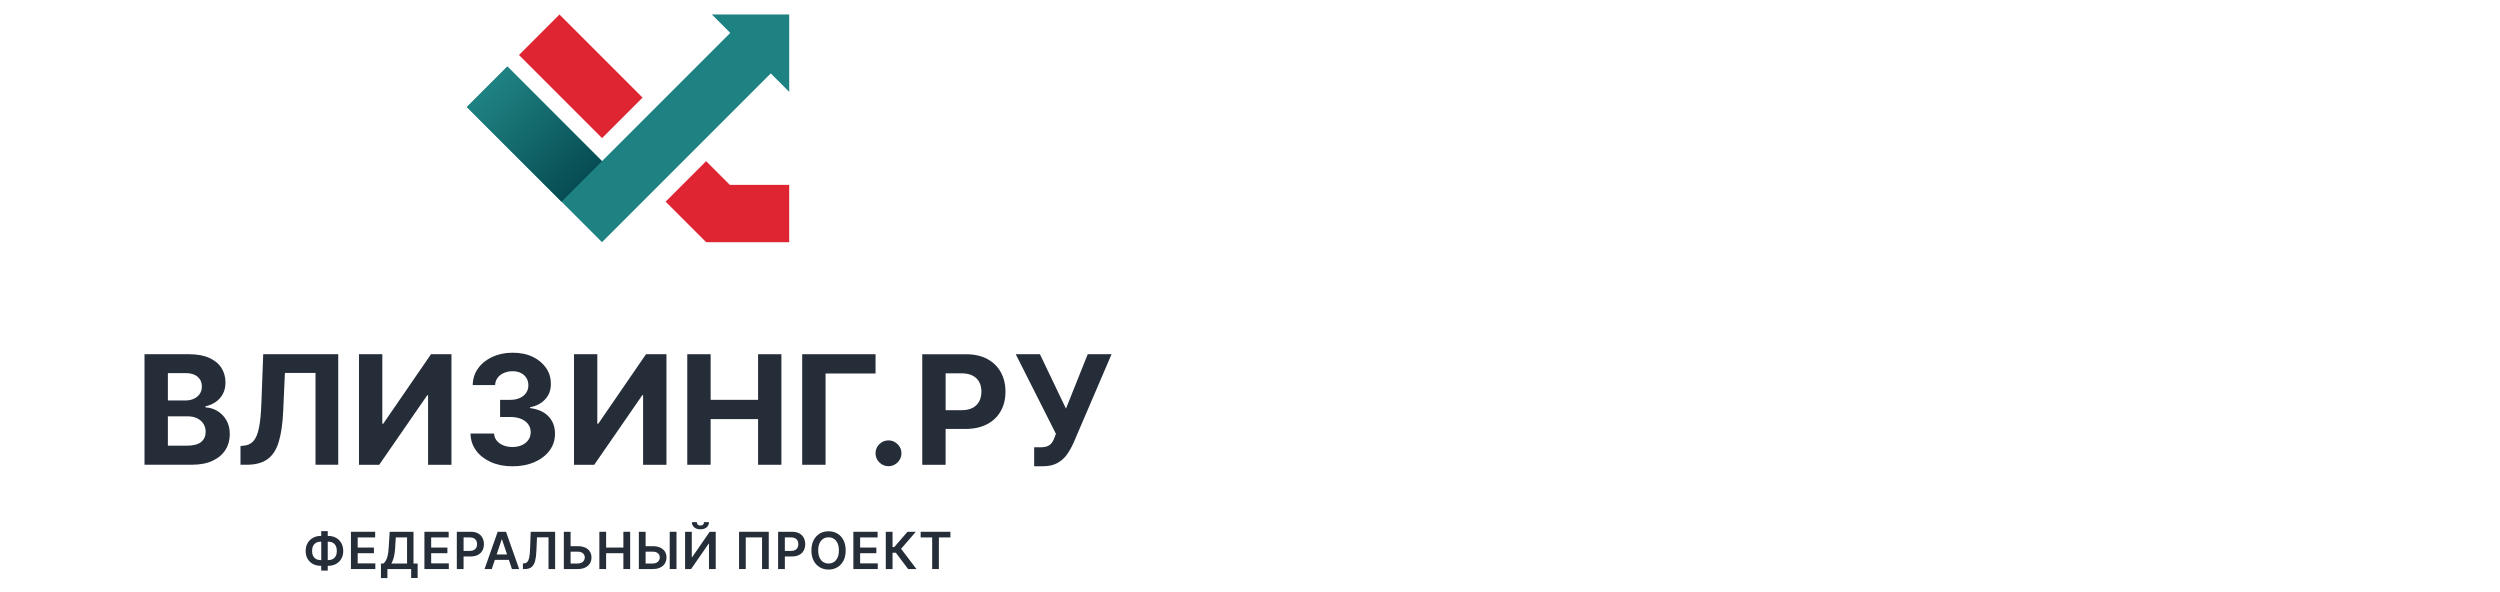 <?xml version="1.0" encoding="utf-8"?>
<!-- Generator: Adobe Illustrator 16.0.0, SVG Export Plug-In . SVG Version: 6.00 Build 0)  -->
<!DOCTYPE svg PUBLIC "-//W3C//DTD SVG 1.1//EN" "http://www.w3.org/Graphics/SVG/1.1/DTD/svg11.dtd">
<svg version="1.1" id="Layer_1" xmlns="http://www.w3.org/2000/svg" xmlns:xlink="http://www.w3.org/1999/xlink" x="0px" y="0px"
	 width="173px" height="41px" viewBox="0 0 173 41" enable-background="new 0 0 173 41" xml:space="preserve">
<g>
	<polygon fill="#1F8282" points="49.257,1 50.534,2.277 41.659,11.152 35.109,4.603 32.307,7.405 38.856,13.955 38.856,13.955 
		41.659,16.758 53.337,5.08 54.613,6.357 54.613,1 	"/>
	<g>
		<g>
			<defs>
				
					<rect id="SVGID_1_" x="32.35" y="7.297" transform="matrix(-0.707 -0.707 0.707 -0.707 56.57 41.989)" width="9.262" height="3.964"/>
			</defs>
			<clipPath id="SVGID_2_">
				<use xlink:href="#SVGID_1_"  overflow="visible"/>
			</clipPath>
			
				<linearGradient id="SVGID_3_" gradientUnits="userSpaceOnUse" x1="-214.284" y1="-338.457" x2="-214.004" y2="-338.457" gradientTransform="matrix(23.419 23.419 -23.419 23.419 -2874.338 12950.781)">
				<stop  offset="0" style="stop-color:#1F8282"/>
				<stop  offset="1" style="stop-color:#064C52"/>
				<stop  offset="1" style="stop-color:#064C52"/>
			</linearGradient>
			<polygon clip-path="url(#SVGID_2_)" fill="url(#SVGID_3_)" points="36.983,-0.073 46.335,9.278 36.983,18.632 27.631,9.278 			
				"/>
		</g>
	</g>
	
		<rect x="36.118" y="3.295" transform="matrix(-0.707 -0.707 0.707 -0.707 64.869 37.422)" fill="#DE2531" width="8.133" height="3.963"/>
	<polygon fill="#DE2531" points="50.506,12.794 48.864,11.152 46.061,13.954 48.864,16.758 54.613,16.758 54.613,12.794 	"/>
	<g>
		<path fill="#252D39" d="M15.041,28.438c-0.255-0.152-0.529-0.234-0.82-0.247v-0.074c0.267-0.06,0.503-0.161,0.711-0.305
			s0.372-0.327,0.491-0.553c0.12-0.226,0.18-0.487,0.18-0.787c0-0.384-0.095-0.723-0.284-1.018
			c-0.189-0.296-0.472-0.526-0.849-0.693c-0.375-0.167-0.845-0.25-1.408-0.25H10v7.649h3.269c0.573,0,1.055-0.092,1.445-0.276
			c0.391-0.184,0.687-0.436,0.887-0.752c0.201-0.318,0.301-0.68,0.301-1.086c0-0.375-0.08-0.7-0.239-0.973
			C15.503,28.803,15.296,28.59,15.041,28.438 M11.617,25.819h1.229c0.359,0,0.636,0.085,0.831,0.254
			c0.196,0.17,0.293,0.393,0.293,0.669c0,0.202-0.051,0.375-0.151,0.52s-0.238,0.256-0.411,0.334
			c-0.173,0.079-0.371,0.118-0.592,0.118h-1.199V25.819z M13.922,30.581c-0.207,0.173-0.536,0.26-0.986,0.26h-1.319v-2.032h1.356
			c0.259,0,0.482,0.046,0.67,0.138s0.333,0.22,0.436,0.381c0.102,0.162,0.153,0.35,0.153,0.561
			C14.232,30.177,14.129,30.407,13.922,30.581"/>
		<path fill="#252D39" d="M18.087,27.915c-0.025,0.71-0.08,1.274-0.167,1.694c-0.085,0.42-0.214,0.725-0.386,0.915
			s-0.397,0.297-0.676,0.319l-0.216,0.019v1.3h0.418c0.615,0,1.1-0.129,1.455-0.389c0.355-0.259,0.614-0.66,0.777-1.203
			s0.265-1.242,0.305-2.099l0.119-2.663h2.118v6.354h1.573v-7.65h-5.192L18.087,27.915z"/>
		<polygon fill="#252D39" points="26.519,29.323 26.456,29.323 26.456,24.512 24.842,24.512 24.842,32.162 26.242,32.162 
			29.567,27.348 29.623,27.348 29.623,32.162 31.241,32.162 31.241,24.512 29.825,24.512 		"/>
		<path fill="#252D39" d="M36.68,28.24v-0.06c0.428-0.077,0.776-0.26,1.044-0.546c0.268-0.285,0.4-0.644,0.397-1.072
			c0.002-0.402-0.106-0.767-0.327-1.092s-0.528-0.583-0.924-0.775c-0.396-0.191-0.858-0.287-1.386-0.287
			c-0.523,0-0.992,0.095-1.407,0.285c-0.415,0.19-0.744,0.454-0.988,0.791c-0.244,0.335-0.37,0.724-0.377,1.165h1.55
			c0.007-0.194,0.065-0.363,0.175-0.508c0.109-0.145,0.255-0.257,0.437-0.334c0.182-0.079,0.382-0.118,0.602-0.118
			c0.216,0,0.406,0.041,0.57,0.123c0.163,0.082,0.29,0.196,0.381,0.342s0.136,0.314,0.136,0.507c0,0.201-0.052,0.377-0.157,0.528
			c-0.104,0.15-0.25,0.269-0.438,0.353c-0.188,0.085-0.404,0.127-0.648,0.127h-0.714v1.188h0.714c0.289,0,0.539,0.045,0.749,0.134
			c0.21,0.09,0.373,0.214,0.486,0.372s0.169,0.34,0.169,0.543c0,0.202-0.053,0.38-0.16,0.534c-0.107,0.154-0.255,0.275-0.445,0.362
			c-0.189,0.088-0.407,0.131-0.653,0.131c-0.236,0-0.45-0.039-0.639-0.115c-0.189-0.077-0.341-0.187-0.454-0.327
			c-0.113-0.141-0.175-0.305-0.185-0.492H32.56c0.007,0.446,0.136,0.84,0.387,1.179c0.25,0.341,0.593,0.606,1.027,0.8
			c0.434,0.193,0.931,0.29,1.488,0.29c0.573,0,1.081-0.098,1.524-0.292c0.444-0.193,0.792-0.46,1.044-0.799
			c0.252-0.339,0.378-0.727,0.375-1.162c0.003-0.476-0.144-0.872-0.438-1.189C37.671,28.508,37.242,28.313,36.68,28.24"/>
		<polygon fill="#252D39" points="41.398,29.323 41.334,29.323 41.334,24.512 39.721,24.512 39.721,32.162 41.122,32.162 
			44.446,27.348 44.502,27.348 44.502,32.162 46.119,32.162 46.119,24.512 44.704,24.512 		"/>
		<polygon fill="#252D39" points="52.459,27.668 49.176,27.668 49.176,24.512 47.559,24.512 47.559,32.162 49.176,32.162 
			49.176,29.002 52.459,29.002 52.459,32.162 54.073,32.162 54.073,24.512 52.459,24.512 		"/>
		<polygon fill="#252D39" points="60.588,24.512 55.512,24.512 55.512,32.162 57.129,32.162 57.129,25.846 60.588,25.846 		"/>
		<path fill="#252D39" d="M61.484,30.475c-0.246,0-0.457,0.087-0.633,0.261c-0.176,0.175-0.264,0.384-0.264,0.628
			c0,0.246,0.088,0.458,0.264,0.634c0.176,0.175,0.387,0.263,0.633,0.263c0.162,0,0.311-0.041,0.444-0.121
			c0.136-0.081,0.244-0.189,0.328-0.325c0.083-0.136,0.125-0.286,0.125-0.45c0-0.244-0.09-0.453-0.27-0.628
			C61.934,30.562,61.724,30.475,61.484,30.475"/>
		<path fill="#252D39" d="M68.321,24.843c-0.408-0.221-0.902-0.33-1.483-0.33H63.82v7.649h1.617v-2.479h1.359
			c0.588,0,1.09-0.108,1.504-0.325s0.731-0.519,0.95-0.908c0.22-0.388,0.329-0.836,0.329-1.345c0-0.508-0.107-0.956-0.323-1.347
			C69.042,25.368,68.73,25.063,68.321,24.843 M67.763,27.771c-0.101,0.193-0.252,0.344-0.455,0.452
			c-0.204,0.108-0.461,0.162-0.772,0.162h-1.098v-2.551h1.091c0.313,0,0.573,0.053,0.776,0.159c0.204,0.105,0.356,0.253,0.458,0.444
			c0.101,0.19,0.151,0.412,0.151,0.666C67.914,27.356,67.863,27.578,67.763,27.771"/>
		<path fill="#252D39" d="M75.27,24.512l-1.505,3.766l-1.801-3.766H70.29l2.779,5.507l-0.094,0.25
			c-0.053,0.152-0.116,0.278-0.192,0.379c-0.075,0.102-0.178,0.178-0.304,0.229c-0.128,0.051-0.294,0.076-0.501,0.076h-0.414v1.314
			h0.575c0.419,0,0.762-0.074,1.031-0.224c0.269-0.149,0.49-0.346,0.663-0.59s0.322-0.509,0.449-0.792l2.638-6.149H75.27z"/>
		<path fill="#252D39" d="M23.252,37.216c-0.156-0.087-0.335-0.13-0.537-0.13H22.68v-0.332h-0.45v0.332h-0.037
			c-0.2,0-0.379,0.043-0.536,0.131c-0.157,0.087-0.28,0.208-0.37,0.365c-0.09,0.156-0.135,0.339-0.135,0.549
			c0,0.206,0.044,0.386,0.133,0.54c0.089,0.153,0.212,0.272,0.369,0.356c0.156,0.085,0.336,0.127,0.538,0.127h0.037v0.33h0.45v-0.33
			h0.035c0.202,0,0.381-0.043,0.537-0.128c0.156-0.085,0.278-0.205,0.367-0.358s0.134-0.333,0.134-0.538
			c0-0.21-0.045-0.393-0.134-0.55C23.531,37.424,23.408,37.303,23.252,37.216 M22.193,38.759c-0.121,0-0.226-0.024-0.316-0.073
			s-0.16-0.119-0.208-0.213c-0.049-0.093-0.073-0.207-0.073-0.342c0-0.14,0.024-0.259,0.073-0.354
			c0.049-0.097,0.118-0.17,0.207-0.22c0.09-0.05,0.196-0.075,0.318-0.075h0.037v1.277H22.193L22.193,38.759z M23.237,38.471
			c-0.048,0.094-0.116,0.165-0.205,0.214c-0.089,0.05-0.194,0.074-0.315,0.074H22.68v-1.277h0.037c0.122,0,0.227,0.025,0.315,0.076
			c0.089,0.05,0.157,0.124,0.205,0.22c0.048,0.097,0.073,0.215,0.073,0.354C23.31,38.264,23.286,38.377,23.237,38.471"/>
		<polygon fill="#252D39" points="24.752,38.282 25.876,38.282 25.876,37.891 24.752,37.891 24.752,37.19 25.962,37.19 
			25.962,36.799 24.285,36.799 24.285,39.378 25.973,39.378 25.973,38.986 24.752,38.986 		"/>
		<path fill="#252D39" d="M28.615,36.799h-1.649l-0.068,1.091c-0.014,0.231-0.039,0.42-0.073,0.566
			c-0.036,0.146-0.078,0.261-0.129,0.345c-0.05,0.085-0.104,0.149-0.163,0.195h-0.172V40h0.448v-0.622h1.644v0.619h0.448v-1.001
			h-0.287L28.615,36.799L28.615,36.799z M28.167,38.996h-1.088c0.045-0.074,0.086-0.164,0.123-0.27
			c0.037-0.105,0.068-0.228,0.092-0.366s0.042-0.296,0.053-0.472l0.041-0.699h0.78V38.996z"/>
		<polygon fill="#252D39" points="29.837,38.282 30.96,38.282 30.96,37.891 29.837,37.891 29.837,37.19 31.047,37.19 31.047,36.799 
			29.37,36.799 29.37,39.378 31.058,39.378 31.058,38.986 29.837,38.986 		"/>
		<path fill="#252D39" d="M33.08,36.909c-0.135-0.073-0.301-0.11-0.5-0.11h-0.968v2.579h0.467v-0.871h0.494
			c0.199,0,0.366-0.037,0.502-0.11s0.239-0.174,0.309-0.303s0.104-0.275,0.104-0.441c0-0.163-0.035-0.31-0.104-0.438
			C33.317,37.085,33.215,36.983,33.08,36.909 M32.96,37.896c-0.036,0.07-0.091,0.126-0.165,0.166s-0.169,0.061-0.285,0.061H32.08
			v-0.934h0.429c0.117,0,0.212,0.02,0.287,0.059c0.074,0.039,0.129,0.094,0.165,0.163c0.035,0.069,0.053,0.15,0.053,0.241
			C33.014,37.744,32.996,37.825,32.96,37.896"/>
		<path fill="#252D39" d="M34.439,36.799l-0.908,2.579h0.499l0.213-0.635h0.97l0.214,0.635h0.499l-0.91-2.579H34.439z
			 M34.369,38.367l0.349-1.04h0.021l0.349,1.04H34.369z"/>
		<path fill="#252D39" d="M36.681,37.979c-0.009,0.245-0.028,0.439-0.056,0.585c-0.028,0.146-0.072,0.251-0.13,0.316
			c-0.059,0.065-0.137,0.102-0.236,0.107l-0.073,0.004v0.388h0.126c0.201,0,0.358-0.046,0.471-0.138
			c0.113-0.091,0.194-0.229,0.245-0.415c0.049-0.186,0.081-0.42,0.092-0.702l0.04-0.94h0.798v2.195h0.457V36.8h-1.69L36.681,37.979z
			"/>
		<path fill="#252D39" d="M40.491,37.892c-0.142-0.064-0.311-0.097-0.508-0.097h-0.498v-0.996h-0.468v2.579h0.966
			c0.197,0,0.367-0.033,0.508-0.102c0.142-0.067,0.25-0.162,0.326-0.282c0.075-0.121,0.113-0.261,0.113-0.42
			c0-0.157-0.038-0.294-0.113-0.411C40.742,38.046,40.633,37.955,40.491,37.892 M40.412,38.78c-0.037,0.064-0.092,0.116-0.164,0.156
			c-0.072,0.039-0.161,0.059-0.265,0.059h-0.498v-0.819h0.498c0.156,0,0.276,0.038,0.36,0.115c0.083,0.076,0.125,0.17,0.125,0.279
			C40.468,38.646,40.45,38.715,40.412,38.78"/>
		<polygon fill="#252D39" points="43.138,37.891 41.943,37.891 41.943,36.799 41.476,36.799 41.476,39.378 41.943,39.378 
			41.943,38.282 43.138,38.282 43.138,39.378 43.607,39.378 43.607,36.799 43.138,36.799 		"/>
		<path fill="#252D39" d="M45.682,37.892c-0.141-0.064-0.311-0.097-0.508-0.097h-0.497v-0.996h-0.469v2.579h0.966
			c0.197,0,0.367-0.033,0.508-0.102c0.142-0.067,0.25-0.162,0.326-0.282c0.075-0.121,0.113-0.261,0.113-0.42
			c0-0.157-0.038-0.294-0.113-0.411C45.932,38.046,45.823,37.955,45.682,37.892 M45.603,38.78c-0.037,0.064-0.092,0.116-0.164,0.156
			c-0.072,0.039-0.161,0.059-0.265,0.059h-0.498v-0.819h0.498c0.156,0,0.275,0.038,0.359,0.115c0.084,0.076,0.125,0.17,0.125,0.279
			C45.659,38.646,45.64,38.715,45.603,38.78"/>
		<rect x="46.344" y="36.799" fill="#252D39" width="0.469" height="2.579"/>
		<path fill="#252D39" d="M48.469,36.628c0.182,0,0.325-0.046,0.432-0.137s0.159-0.211,0.159-0.357h-0.342
			c-0.001,0.062-0.02,0.116-0.059,0.163c-0.038,0.047-0.102,0.07-0.19,0.07c-0.091,0-0.154-0.024-0.192-0.071
			c-0.037-0.048-0.056-0.102-0.056-0.162h-0.339c-0.001,0.146,0.052,0.267,0.158,0.357S48.289,36.628,48.469,36.628"/>
		<polygon fill="#252D39" points="47.896,38.558 47.872,38.558 47.872,36.799 47.408,36.799 47.408,39.378 47.823,39.378 
			49.039,37.621 49.062,37.621 49.062,39.378 49.528,39.378 49.528,36.799 49.109,36.799 		"/>
		<polygon fill="#252D39" points="51.143,39.378 51.606,39.378 51.606,37.187 52.735,37.187 52.735,39.378 53.198,39.378 
			53.198,36.799 51.143,36.799 		"/>
		<path fill="#252D39" d="M55.312,36.909c-0.135-0.073-0.302-0.11-0.499-0.11h-0.968v2.579h0.468v-0.871h0.494
			c0.198,0,0.366-0.037,0.502-0.11c0.137-0.073,0.238-0.174,0.309-0.303c0.069-0.129,0.104-0.275,0.104-0.441
			c0-0.163-0.035-0.31-0.104-0.438C55.549,37.085,55.446,36.983,55.312,36.909 M55.192,37.896c-0.036,0.07-0.091,0.126-0.165,0.166
			s-0.169,0.061-0.285,0.061h-0.431v-0.934h0.429c0.116,0,0.212,0.02,0.286,0.059s0.13,0.094,0.165,0.163s0.054,0.15,0.054,0.241
			C55.245,37.744,55.228,37.825,55.192,37.896"/>
		<path fill="#252D39" d="M57.942,36.921c-0.18-0.105-0.381-0.157-0.607-0.157c-0.226,0-0.428,0.052-0.606,0.157
			c-0.178,0.104-0.319,0.256-0.423,0.454c-0.104,0.197-0.156,0.436-0.156,0.714c0,0.276,0.053,0.515,0.156,0.712
			s0.245,0.35,0.423,0.455c0.179,0.105,0.381,0.158,0.606,0.158c0.227,0,0.428-0.053,0.607-0.158
			c0.179-0.104,0.319-0.256,0.423-0.453c0.104-0.198,0.156-0.437,0.156-0.714c0-0.278-0.053-0.517-0.156-0.714
			C58.262,37.177,58.121,37.025,57.942,36.921 M57.96,38.584c-0.061,0.135-0.146,0.237-0.253,0.307s-0.23,0.104-0.371,0.104
			s-0.264-0.034-0.371-0.104c-0.108-0.069-0.192-0.171-0.254-0.307c-0.061-0.135-0.091-0.3-0.091-0.495s0.03-0.36,0.091-0.495
			c0.062-0.136,0.146-0.237,0.254-0.307s0.23-0.104,0.371-0.104s0.264,0.034,0.371,0.104c0.108,0.069,0.192,0.171,0.253,0.307
			c0.061,0.135,0.091,0.3,0.091,0.495S58.021,38.449,57.96,38.584"/>
		<polygon fill="#252D39" points="59.521,38.282 60.644,38.282 60.644,37.891 59.521,37.891 59.521,37.19 60.73,37.19 60.73,36.799 
			59.053,36.799 59.053,39.378 60.741,39.378 60.741,38.986 59.521,38.986 		"/>
		<polygon fill="#252D39" points="63.373,36.799 62.798,36.799 61.881,37.859 61.764,37.859 61.764,36.799 61.297,36.799 
			61.297,39.378 61.764,39.378 61.764,38.251 61.993,38.251 62.842,39.378 63.418,39.378 62.354,37.976 		"/>
		<polygon fill="#252D39" points="63.709,36.799 63.709,37.19 64.507,37.19 64.507,39.378 64.97,39.378 64.97,37.19 65.768,37.19 
			65.768,36.799 		"/>
	</g>
</g>
</svg>
